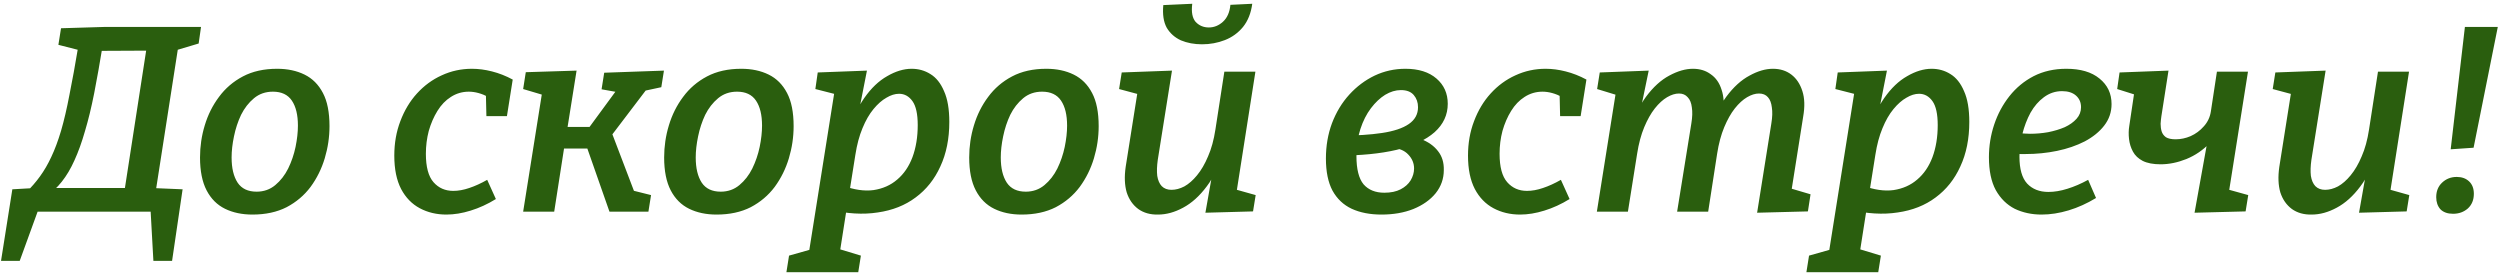 <?xml version="1.0" encoding="UTF-8"?> <svg xmlns="http://www.w3.org/2000/svg" width="437" height="48" viewBox="0 0 437 48" fill="none"><path d="M8.045 34.332L8.321 32.86H22.903L21.615 34.286L25.755 7.514L26.399 8.848L17.015 8.894L17.981 7.744C17.46 10.933 16.954 13.785 16.463 16.3C15.972 18.784 15.436 20.992 14.853 22.924C14.301 24.856 13.688 26.558 13.013 28.03C12.369 29.471 11.633 30.713 10.805 31.756C10.008 32.768 9.088 33.627 8.045 34.332ZM4.503 33.688C5.454 32.768 6.282 31.817 6.987 30.836C7.723 29.824 8.382 28.689 8.965 27.432C9.578 26.144 10.146 24.626 10.667 22.878C11.188 21.099 11.679 18.999 12.139 16.576C12.63 14.153 13.151 11.286 13.703 7.974L14.531 8.94L10.207 7.836L10.667 4.938L18.303 4.708H35.139L34.725 7.606L30.263 8.94L31.229 7.698L27.089 34.286L26.445 32.86L31.919 33.09L30.079 45.602H26.813L26.307 36.494L26.859 37H6.113L6.757 36.494L3.445 45.602H0.179L2.157 33.09L6.205 32.86L4.503 33.688ZM48.442 12.022C50.252 12.022 51.846 12.359 53.226 13.034C54.606 13.709 55.68 14.782 56.446 16.254C57.213 17.695 57.596 19.627 57.596 22.05C57.596 23.951 57.32 25.822 56.768 27.662C56.216 29.502 55.388 31.173 54.284 32.676C53.18 34.148 51.785 35.329 50.098 36.218C48.412 37.077 46.418 37.506 44.118 37.506C42.309 37.506 40.714 37.169 39.334 36.494C37.954 35.819 36.881 34.746 36.114 33.274C35.348 31.802 34.964 29.885 34.964 27.524C34.964 25.592 35.24 23.721 35.792 21.912C36.344 20.072 37.172 18.416 38.276 16.944C39.38 15.441 40.776 14.245 42.462 13.356C44.149 12.467 46.142 12.022 48.442 12.022ZM47.706 16.024C46.418 16.024 45.314 16.407 44.394 17.174C43.474 17.941 42.723 18.907 42.14 20.072C41.588 21.237 41.174 22.495 40.898 23.844C40.622 25.163 40.484 26.389 40.484 27.524C40.484 29.395 40.837 30.867 41.542 31.94C42.248 32.983 43.352 33.504 44.854 33.504C46.112 33.504 47.2 33.121 48.12 32.354C49.04 31.587 49.792 30.621 50.374 29.456C50.957 28.26 51.386 27.003 51.662 25.684C51.938 24.335 52.076 23.093 52.076 21.958C52.076 20.087 51.724 18.631 51.018 17.588C50.313 16.545 49.209 16.024 47.706 16.024ZM78.031 37.506C76.314 37.506 74.765 37.138 73.385 36.402C72.005 35.666 70.916 34.547 70.119 33.044C69.322 31.511 68.923 29.563 68.923 27.202C68.923 25.025 69.276 23.016 69.981 21.176C70.686 19.305 71.653 17.695 72.879 16.346C74.136 14.966 75.578 13.908 77.203 13.172C78.859 12.405 80.623 12.022 82.493 12.022C83.628 12.022 84.793 12.175 85.989 12.482C87.216 12.789 88.427 13.264 89.623 13.908L88.611 20.302H85.023L84.931 16.346L85.437 16.99C84.21 16.346 83.045 16.024 81.941 16.024C80.806 16.024 79.764 16.331 78.813 16.944C77.893 17.527 77.111 18.339 76.467 19.382C75.823 20.425 75.317 21.59 74.949 22.878C74.612 24.166 74.443 25.5 74.443 26.88C74.443 29.18 74.888 30.836 75.777 31.848C76.666 32.86 77.817 33.366 79.227 33.366C80.117 33.366 81.052 33.197 82.033 32.86C83.045 32.523 84.088 32.047 85.161 31.434L86.679 34.792C85.238 35.681 83.766 36.356 82.263 36.816C80.791 37.276 79.38 37.506 78.031 37.506ZM91.447 37L95.127 13.862L97.013 17.22L91.447 15.564L91.907 12.62L100.785 12.344L99.083 23.016L98.347 22.188H104.097L102.579 22.832L107.915 15.564L108.237 16.162L105.155 15.61L105.615 12.712L116.057 12.344L115.597 15.242L111.733 16.07L113.343 15.196L106.489 24.212L106.765 22.74L111.043 33.964L110.307 33.228L113.803 34.102L113.343 37H106.535L102.441 25.316L103.177 25.96H97.703L98.715 25.178L96.875 37H91.447ZM129.571 12.022C131.381 12.022 132.975 12.359 134.355 13.034C135.735 13.709 136.809 14.782 137.575 16.254C138.342 17.695 138.725 19.627 138.725 22.05C138.725 23.951 138.449 25.822 137.897 27.662C137.345 29.502 136.517 31.173 135.413 32.676C134.309 34.148 132.914 35.329 131.227 36.218C129.541 37.077 127.547 37.506 125.247 37.506C123.438 37.506 121.843 37.169 120.463 36.494C119.083 35.819 118.01 34.746 117.243 33.274C116.477 31.802 116.093 29.885 116.093 27.524C116.093 25.592 116.369 23.721 116.921 21.912C117.473 20.072 118.301 18.416 119.405 16.944C120.509 15.441 121.905 14.245 123.591 13.356C125.278 12.467 127.271 12.022 129.571 12.022ZM128.835 16.024C127.547 16.024 126.443 16.407 125.523 17.174C124.603 17.941 123.852 18.907 123.269 20.072C122.717 21.237 122.303 22.495 122.027 23.844C121.751 25.163 121.613 26.389 121.613 27.524C121.613 29.395 121.966 30.867 122.671 31.94C123.377 32.983 124.481 33.504 125.983 33.504C127.241 33.504 128.329 33.121 129.249 32.354C130.169 31.587 130.921 30.621 131.503 29.456C132.086 28.26 132.515 27.003 132.791 25.684C133.067 24.335 133.205 23.093 133.205 21.958C133.205 20.087 132.853 18.631 132.147 17.588C131.442 16.545 130.338 16.024 128.835 16.024ZM137.465 47.58L137.925 44.682L143.951 42.98L141.099 46.016L145.929 15.61L146.665 16.622L142.525 15.564L142.939 12.666L151.541 12.344L149.885 20.762L148.413 23.476C148.995 20.931 149.885 18.815 151.081 17.128C152.277 15.411 153.611 14.138 155.083 13.31C156.555 12.451 157.981 12.022 159.361 12.022C160.557 12.022 161.645 12.329 162.627 12.942C163.639 13.555 164.436 14.552 165.019 15.932C165.632 17.281 165.939 19.075 165.939 21.314C165.939 24.258 165.417 26.849 164.375 29.088C163.363 31.327 161.921 33.136 160.051 34.516C158.211 35.896 156.003 36.77 153.427 37.138C150.851 37.537 148.029 37.368 144.963 36.632L148.045 36.172L146.481 46.154L144.549 42.888L150.483 44.682L150.023 47.58H137.465ZM148.413 34.01L147.309 32.446C149.302 33.182 151.096 33.443 152.691 33.228C154.316 32.983 155.696 32.369 156.831 31.388C157.996 30.407 158.885 29.103 159.499 27.478C160.112 25.822 160.419 23.951 160.419 21.866C160.419 19.934 160.112 18.539 159.499 17.68C158.885 16.821 158.103 16.392 157.153 16.392C156.447 16.392 155.711 16.622 154.945 17.082C154.178 17.511 153.427 18.171 152.691 19.06C151.955 19.949 151.311 21.069 150.759 22.418C150.207 23.737 149.793 25.285 149.517 27.064L148.413 34.01ZM182.894 12.022C184.703 12.022 186.298 12.359 187.678 13.034C189.058 13.709 190.131 14.782 190.898 16.254C191.664 17.695 192.048 19.627 192.048 22.05C192.048 23.951 191.772 25.822 191.22 27.662C190.668 29.502 189.84 31.173 188.736 32.676C187.632 34.148 186.236 35.329 184.55 36.218C182.863 37.077 180.87 37.506 178.57 37.506C176.76 37.506 175.166 37.169 173.786 36.494C172.406 35.819 171.332 34.746 170.566 33.274C169.799 31.802 169.416 29.885 169.416 27.524C169.416 25.592 169.692 23.721 170.244 21.912C170.796 20.072 171.624 18.416 172.728 16.944C173.832 15.441 175.227 14.245 176.914 13.356C178.6 12.467 180.594 12.022 182.894 12.022ZM182.158 16.024C180.87 16.024 179.766 16.407 178.846 17.174C177.926 17.941 177.174 18.907 176.592 20.072C176.04 21.237 175.626 22.495 175.35 23.844C175.074 25.163 174.936 26.389 174.936 27.524C174.936 29.395 175.288 30.867 175.994 31.94C176.699 32.983 177.803 33.504 179.306 33.504C180.563 33.504 181.652 33.121 182.572 32.354C183.492 31.587 184.243 30.621 184.826 29.456C185.408 28.26 185.838 27.003 186.114 25.684C186.39 24.335 186.528 23.093 186.528 21.958C186.528 20.087 186.175 18.631 185.47 17.588C184.764 16.545 183.66 16.024 182.158 16.024ZM202.425 37.506C201.076 37.537 199.926 37.215 198.975 36.54C198.024 35.835 197.35 34.869 196.951 33.642C196.583 32.385 196.522 30.897 196.767 29.18L198.929 15.518L199.389 16.576L195.617 15.564L196.077 12.666L204.863 12.344L202.379 27.938C202.226 29.011 202.195 29.947 202.287 30.744C202.41 31.511 202.67 32.109 203.069 32.538C203.498 32.967 204.066 33.182 204.771 33.182C205.507 33.182 206.258 32.983 207.025 32.584C207.792 32.155 208.528 31.511 209.233 30.652C209.969 29.763 210.613 28.659 211.165 27.34C211.748 26.021 212.177 24.457 212.453 22.648L214.017 12.528H219.445L216.087 33.964L215.397 32.952L219.491 34.102L219.031 36.954L210.705 37.184L212.177 28.858L213.833 26.006C213.189 28.705 212.223 30.897 210.935 32.584C209.678 34.271 208.298 35.513 206.795 36.31C205.323 37.107 203.866 37.506 202.425 37.506ZM210.107 7.744C208.758 7.744 207.531 7.514 206.427 7.054C205.354 6.563 204.526 5.827 203.943 4.846C203.391 3.834 203.192 2.515 203.345 0.89L208.405 0.66C208.221 2.101 208.42 3.159 209.003 3.834C209.616 4.478 210.383 4.8 211.303 4.8C212.223 4.8 213.051 4.463 213.787 3.788C214.523 3.113 214.952 2.132 215.075 0.844L218.893 0.66C218.678 2.285 218.142 3.635 217.283 4.708C216.424 5.751 215.366 6.517 214.109 7.008C212.852 7.499 211.518 7.744 210.107 7.744ZM241.476 37.506C239.483 37.506 237.75 37.169 236.278 36.494C234.837 35.819 233.718 34.761 232.92 33.32C232.154 31.879 231.77 30.008 231.77 27.708C231.77 25.5 232.123 23.445 232.828 21.544C233.564 19.612 234.576 17.941 235.864 16.53C237.152 15.119 238.624 14.015 240.28 13.218C241.967 12.421 243.761 12.022 245.662 12.022C247.962 12.022 249.772 12.589 251.09 13.724C252.409 14.859 253.068 16.331 253.068 18.14C253.068 20.072 252.302 21.728 250.768 23.108C249.235 24.457 247.027 25.485 244.144 26.19C241.262 26.865 237.812 27.202 233.794 27.202L234.254 23.706C237.106 23.706 239.544 23.553 241.568 23.246C243.623 22.939 245.187 22.418 246.26 21.682C247.334 20.946 247.87 19.965 247.87 18.738C247.87 17.91 247.625 17.205 247.134 16.622C246.644 16.039 245.892 15.748 244.88 15.748C243.96 15.748 243.04 16.024 242.12 16.576C241.231 17.128 240.403 17.91 239.636 18.922C238.87 19.934 238.256 21.145 237.796 22.556C237.336 23.967 237.106 25.546 237.106 27.294C237.106 29.563 237.52 31.204 238.348 32.216C239.207 33.197 240.418 33.688 241.982 33.688C243.117 33.688 244.068 33.489 244.834 33.09C245.601 32.691 246.184 32.17 246.582 31.526C246.981 30.851 247.18 30.161 247.18 29.456C247.18 28.536 246.843 27.723 246.168 27.018C245.494 26.282 244.482 25.883 243.132 25.822L243.96 23.384C245.647 23.507 247.119 23.813 248.376 24.304C249.664 24.795 250.661 25.5 251.366 26.42C252.072 27.309 252.409 28.413 252.378 29.732C252.378 31.235 251.903 32.584 250.952 33.78C250.002 34.945 248.698 35.865 247.042 36.54C245.417 37.184 243.562 37.506 241.476 37.506ZM265.715 37.506C263.997 37.506 262.449 37.138 261.069 36.402C259.689 35.666 258.6 34.547 257.803 33.044C257.005 31.511 256.607 29.563 256.607 27.202C256.607 25.025 256.959 23.016 257.665 21.176C258.37 19.305 259.336 17.695 260.563 16.346C261.82 14.966 263.261 13.908 264.887 13.172C266.543 12.405 268.306 12.022 270.177 12.022C271.311 12.022 272.477 12.175 273.673 12.482C274.899 12.789 276.111 13.264 277.307 13.908L276.295 20.302H272.707L272.615 16.346L273.121 16.99C271.894 16.346 270.729 16.024 269.625 16.024C268.49 16.024 267.447 16.331 266.497 16.944C265.577 17.527 264.795 18.339 264.151 19.382C263.507 20.425 263.001 21.59 262.633 22.878C262.295 24.166 262.127 25.5 262.127 26.88C262.127 29.18 262.571 30.836 263.461 31.848C264.35 32.86 265.5 33.366 266.911 33.366C267.8 33.366 268.735 33.197 269.717 32.86C270.729 32.523 271.771 32.047 272.845 31.434L274.363 34.792C272.921 35.681 271.449 36.356 269.947 36.816C268.475 37.276 267.064 37.506 265.715 37.506ZM307.145 37.184L309.629 21.59C309.813 20.486 309.844 19.551 309.721 18.784C309.629 17.987 309.399 17.389 309.031 16.99C308.663 16.561 308.142 16.346 307.467 16.346C306.823 16.346 306.133 16.561 305.397 16.99C304.661 17.419 303.94 18.079 303.235 18.968C302.56 19.827 301.947 20.915 301.395 22.234C300.843 23.553 300.429 25.101 300.153 26.88L298.589 37H293.161L295.645 21.59C295.829 20.486 295.86 19.551 295.737 18.784C295.645 17.987 295.4 17.389 295.001 16.99C294.633 16.561 294.127 16.346 293.483 16.346C292.839 16.346 292.149 16.561 291.413 16.99C290.677 17.419 289.956 18.079 289.251 18.968C288.576 19.827 287.963 20.915 287.411 22.234C286.859 23.553 286.445 25.101 286.169 26.88L284.559 37H279.131L282.535 15.61L284.743 17.266L279.177 15.564L279.637 12.666L288.193 12.344L286.491 20.578L284.835 23.476C285.54 20.747 286.506 18.554 287.733 16.898C288.99 15.211 290.34 13.985 291.781 13.218C293.253 12.421 294.633 12.022 295.921 12.022C297.148 12.022 298.19 12.344 299.049 12.988C299.938 13.601 300.567 14.506 300.935 15.702C301.334 16.867 301.41 18.278 301.165 19.934L300.889 21.59L298.865 23.476C299.57 20.747 300.536 18.554 301.763 16.898C303.02 15.211 304.37 13.985 305.811 13.218C307.252 12.421 308.617 12.022 309.905 12.022C311.162 12.022 312.236 12.359 313.125 13.034C314.014 13.709 314.658 14.675 315.057 15.932C315.456 17.159 315.502 18.646 315.195 20.394L313.033 34.056L310.733 32.262L316.483 33.964L316.023 36.954L307.145 37.184ZM315.76 47.58L316.22 44.682L322.246 42.98L319.394 46.016L324.224 15.61L324.96 16.622L320.82 15.564L321.234 12.666L329.836 12.344L328.18 20.762L326.708 23.476C327.29 20.931 328.18 18.815 329.376 17.128C330.572 15.411 331.906 14.138 333.378 13.31C334.85 12.451 336.276 12.022 337.656 12.022C338.852 12.022 339.94 12.329 340.922 12.942C341.934 13.555 342.731 14.552 343.314 15.932C343.927 17.281 344.234 19.075 344.234 21.314C344.234 24.258 343.712 26.849 342.67 29.088C341.658 31.327 340.216 33.136 338.346 34.516C336.506 35.896 334.298 36.77 331.722 37.138C329.146 37.537 326.324 37.368 323.258 36.632L326.34 36.172L324.776 46.154L322.844 42.888L328.778 44.682L328.318 47.58H315.76ZM326.708 34.01L325.604 32.446C327.597 33.182 329.391 33.443 330.986 33.228C332.611 32.983 333.991 32.369 335.126 31.388C336.291 30.407 337.18 29.103 337.794 27.478C338.407 25.822 338.714 23.951 338.714 21.866C338.714 19.934 338.407 18.539 337.794 17.68C337.18 16.821 336.398 16.392 335.448 16.392C334.742 16.392 334.006 16.622 333.24 17.082C332.473 17.511 331.722 18.171 330.986 19.06C330.25 19.949 329.606 21.069 329.054 22.418C328.502 23.737 328.088 25.285 327.812 27.064L326.708 34.01ZM356.864 37.506C355.147 37.506 353.583 37.169 352.172 36.494C350.792 35.789 349.688 34.7 348.86 33.228C348.063 31.756 347.664 29.839 347.664 27.478C347.664 25.515 347.971 23.614 348.584 21.774C349.198 19.934 350.087 18.278 351.252 16.806C352.418 15.334 353.828 14.169 355.484 13.31C357.171 12.451 359.072 12.022 361.188 12.022C363.672 12.022 365.604 12.589 366.984 13.724C368.395 14.859 369.1 16.346 369.1 18.186C369.1 19.597 368.671 20.854 367.812 21.958C366.984 23.031 365.85 23.951 364.408 24.718C362.967 25.454 361.357 26.006 359.578 26.374C357.8 26.742 355.96 26.926 354.058 26.926C353.752 26.926 353.46 26.926 353.184 26.926C352.908 26.926 352.648 26.911 352.402 26.88L352.724 23.246C353.062 23.277 353.399 23.307 353.736 23.338C354.104 23.369 354.472 23.384 354.84 23.384C355.914 23.384 356.972 23.292 358.014 23.108C359.088 22.893 360.054 22.602 360.912 22.234C361.771 21.835 362.461 21.345 362.982 20.762C363.504 20.179 363.764 19.505 363.764 18.738C363.764 17.91 363.473 17.235 362.89 16.714C362.308 16.193 361.495 15.932 360.452 15.932C359.287 15.932 358.229 16.285 357.278 16.99C356.358 17.665 355.576 18.569 354.932 19.704C354.319 20.839 353.844 22.081 353.506 23.43C353.169 24.749 353 26.067 353 27.386C353 29.533 353.445 31.097 354.334 32.078C355.254 33.059 356.496 33.55 358.06 33.55C359.103 33.55 360.207 33.366 361.372 32.998C362.568 32.63 363.78 32.109 365.006 31.434L366.386 34.608C364.822 35.559 363.228 36.279 361.602 36.77C359.977 37.261 358.398 37.506 356.864 37.506ZM383.608 37.184L386.138 23.154L388.622 20.394C388.223 22.234 387.441 23.767 386.276 24.994C385.11 26.221 383.746 27.156 382.182 27.8C380.648 28.413 379.146 28.72 377.674 28.72C376.386 28.72 375.343 28.521 374.546 28.122C373.779 27.723 373.212 27.187 372.844 26.512C372.476 25.837 372.246 25.101 372.154 24.304C372.062 23.507 372.077 22.74 372.2 22.004L373.166 15.518L374.316 16.898L370.084 15.564L370.498 12.666L379.054 12.344L377.812 20.302C377.75 20.701 377.704 21.145 377.674 21.636C377.674 22.127 377.735 22.571 377.858 22.97C377.98 23.369 378.226 23.706 378.594 23.982C378.992 24.227 379.56 24.35 380.296 24.35C381.185 24.35 382.059 24.166 382.918 23.798C383.807 23.399 384.574 22.832 385.218 22.096C385.892 21.36 386.306 20.486 386.46 19.474L387.518 12.528H392.946L389.542 34.01L388.852 32.952L392.992 34.102L392.532 36.954L383.608 37.184ZM404.079 37.506C402.73 37.537 401.58 37.215 400.629 36.54C399.679 35.835 399.004 34.869 398.605 33.642C398.237 32.385 398.176 30.897 398.421 29.18L400.583 15.518L401.043 16.576L397.271 15.564L397.731 12.666L406.517 12.344L404.033 27.938C403.88 29.011 403.849 29.947 403.941 30.744C404.064 31.511 404.325 32.109 404.723 32.538C405.153 32.967 405.72 33.182 406.425 33.182C407.161 33.182 407.913 32.983 408.679 32.584C409.446 32.155 410.182 31.511 410.887 30.652C411.623 29.763 412.267 28.659 412.819 27.34C413.402 26.021 413.831 24.457 414.107 22.648L415.671 12.528H421.099L417.741 33.964L417.051 32.952L421.145 34.102L420.685 36.954L412.359 37.184L413.831 28.858L415.487 26.006C414.843 28.705 413.877 30.897 412.589 32.584C411.332 34.271 409.952 35.513 408.449 36.31C406.977 37.107 405.521 37.506 404.079 37.506ZM428.381 26.098L430.865 4.708H436.615L432.383 25.822L428.381 26.098ZM428.795 37.368C427.845 37.368 427.109 37.107 426.587 36.586C426.097 36.034 425.851 35.329 425.851 34.47C425.851 33.427 426.189 32.584 426.863 31.94C427.569 31.265 428.427 30.928 429.439 30.928C430.329 30.928 431.049 31.189 431.601 31.71C432.153 32.231 432.429 32.952 432.429 33.872C432.429 34.945 432.077 35.804 431.371 36.448C430.666 37.061 429.807 37.368 428.795 37.368Z" fill="#2A5E0E"></path></svg> 
